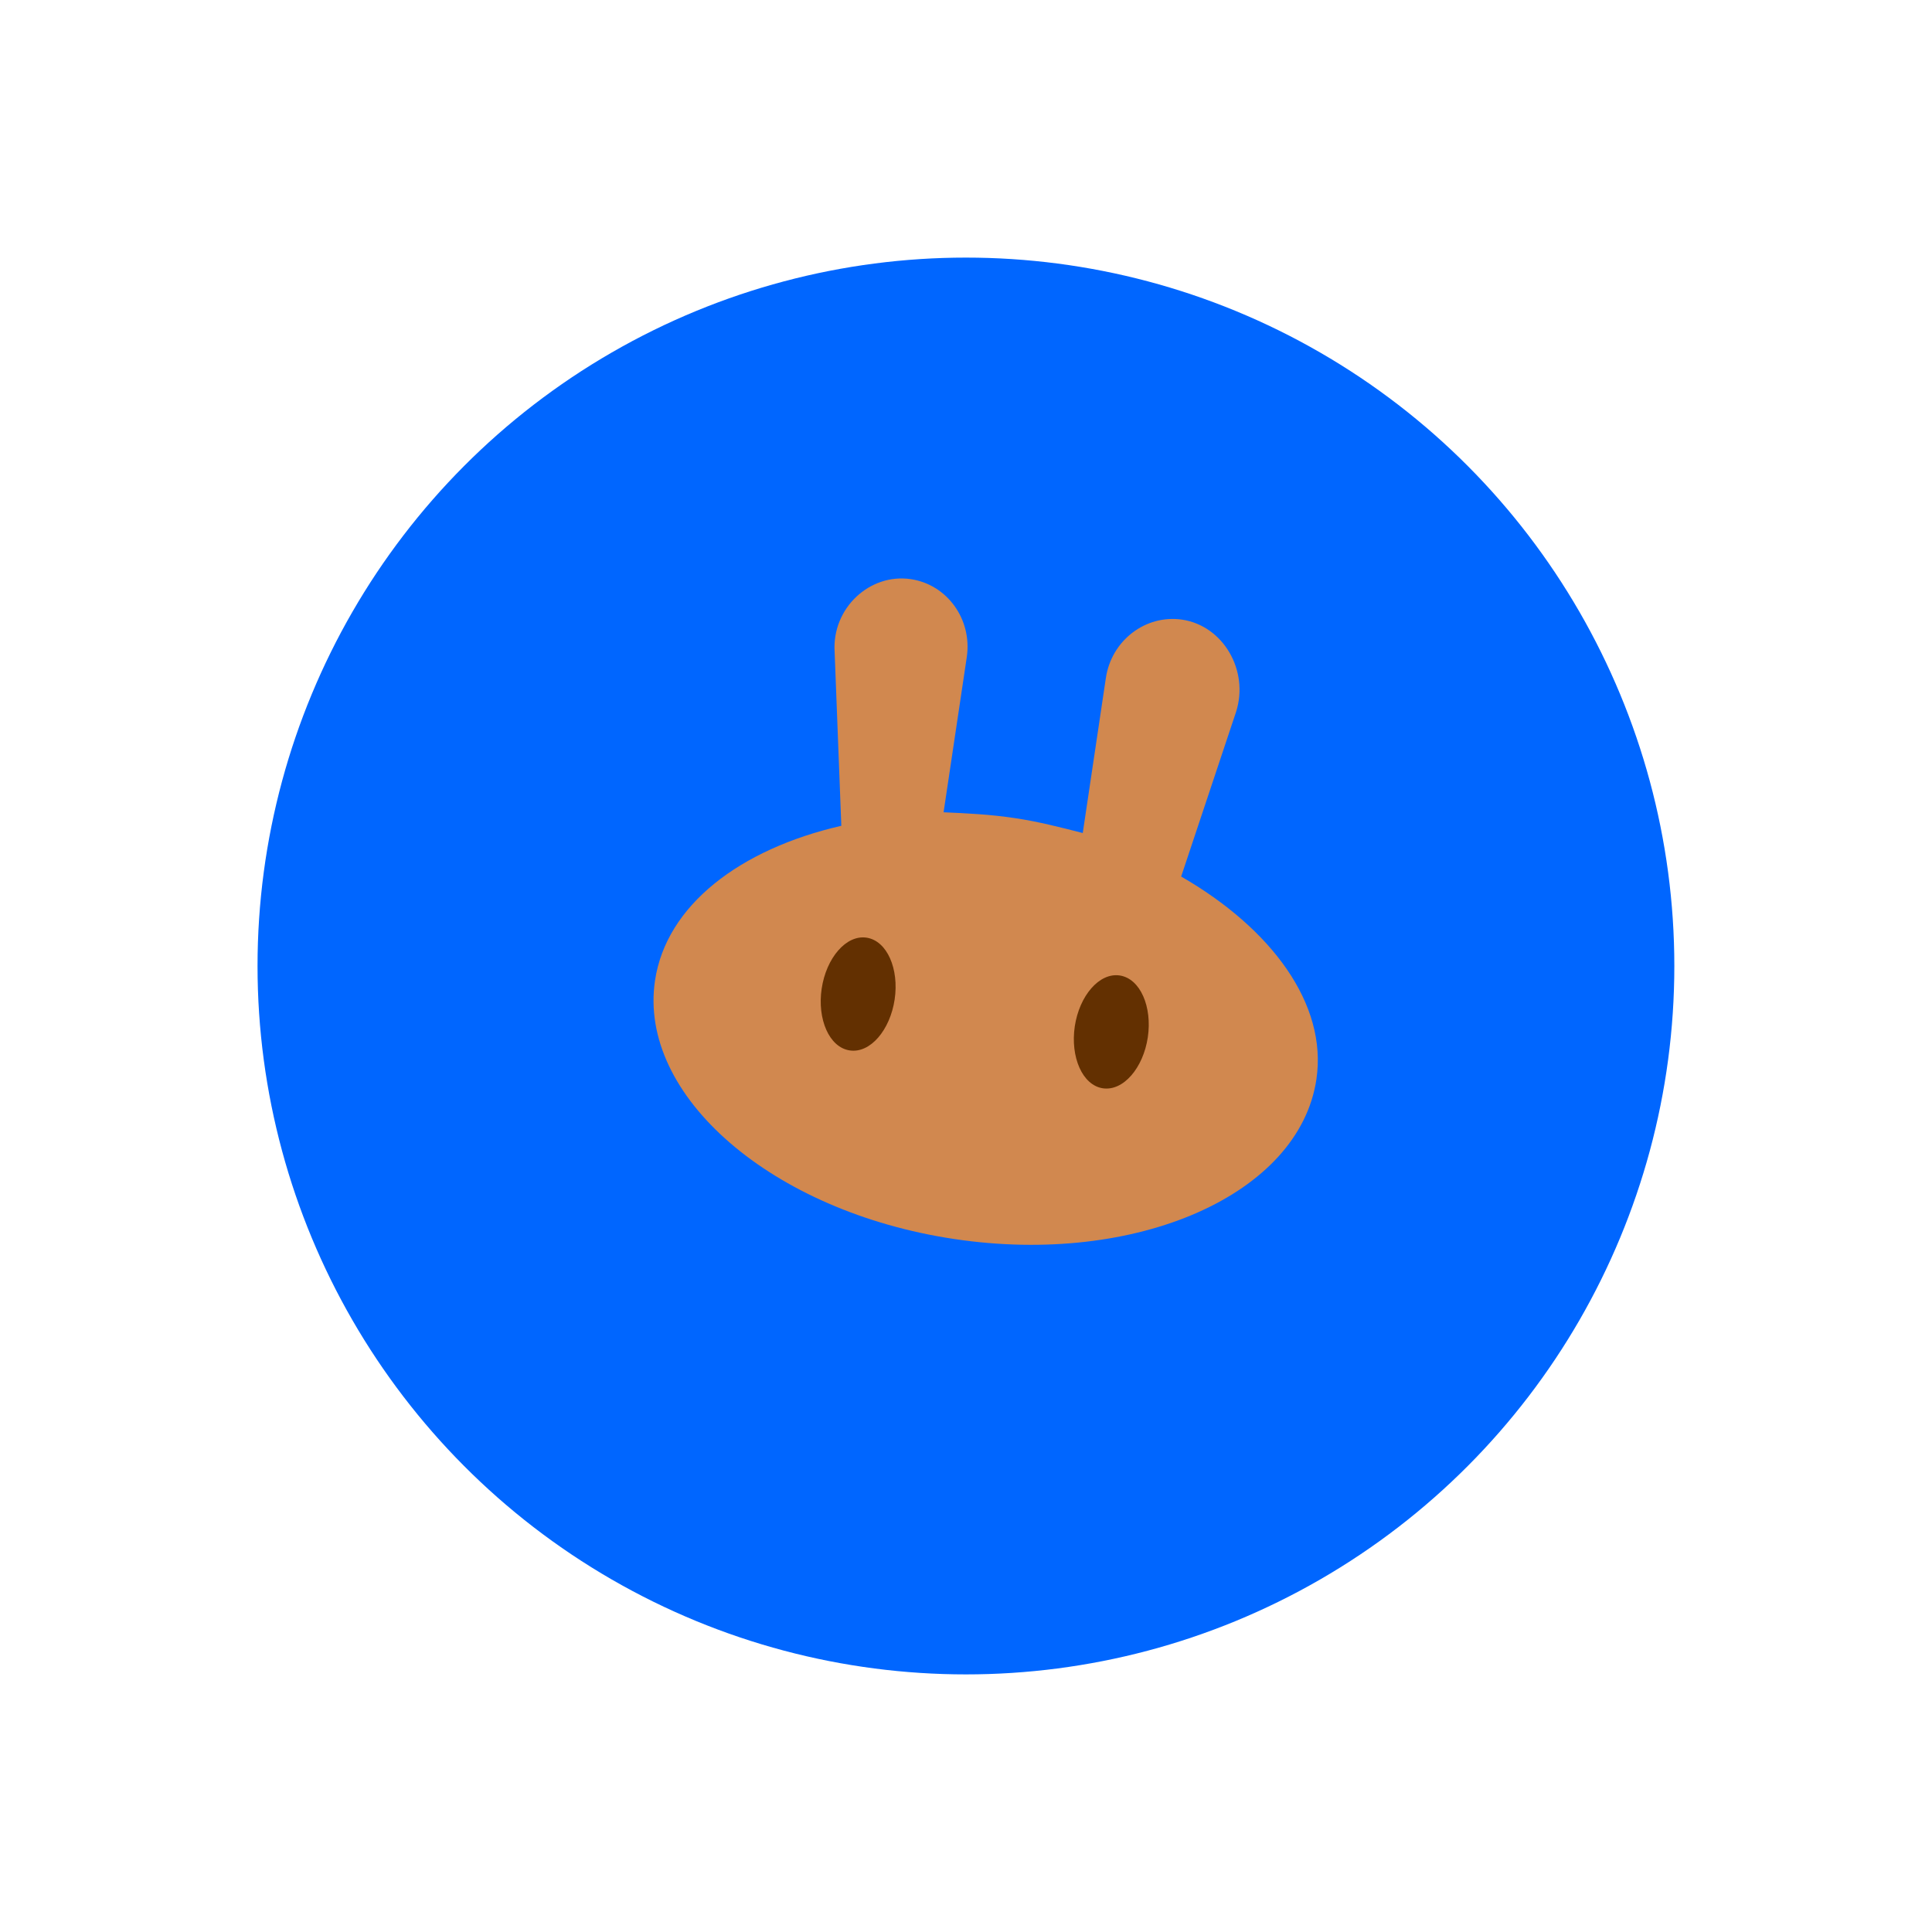 <svg width="30" height="30" viewBox="0 0 30 30" fill="none" xmlns="http://www.w3.org/2000/svg">
<path fill-rule="evenodd" clip-rule="evenodd" d="M12.489 10.126C12.454 9.151 13.293 8.381 14.214 8.518C15.028 8.64 15.598 9.434 15.473 10.273L15.189 12.17C15.402 12.202 15.62 12.197 15.832 12.229C16.045 12.261 16.222 12.287 16.429 12.356L16.712 10.458C16.837 9.619 17.614 9.026 18.428 9.148C19.349 9.285 19.927 10.267 19.643 11.194L18.921 13.362C20.21 14.189 21.109 15.442 20.907 16.792L20.782 17.631C20.613 18.762 19.763 19.605 18.643 20.072C17.518 20.575 16.118 20.739 14.595 20.512C13.072 20.284 11.781 19.718 10.852 18.908C9.953 18.14 9.386 17.085 9.555 15.954L9.68 15.115C9.882 13.765 11.073 12.824 12.546 12.41L12.489 10.126ZM18.347 13.575L19.199 11.016C19.404 10.375 19.036 9.686 18.363 9.586C17.796 9.501 17.265 9.907 17.178 10.491L16.818 12.899C16.682 12.841 16.505 12.815 16.363 12.793C16.151 12.762 15.979 12.699 15.767 12.667C15.554 12.635 15.342 12.604 15.124 12.608C14.982 12.587 14.8 12.597 14.658 12.576L15.012 10.204C15.099 9.621 14.71 9.077 14.143 8.993C13.506 8.898 12.917 9.444 12.961 10.122L13.029 12.818C11.454 13.179 10.31 14.053 10.135 15.22L10.01 16.059C9.743 17.847 11.827 19.651 14.66 20.074C17.494 20.497 20.014 19.381 20.281 17.594L20.406 16.754C20.621 15.556 19.782 14.386 18.347 13.575Z" fill="#633001"/>
<path d="M20.322 17.562C20.055 19.35 17.535 20.466 14.702 20.043C11.868 19.62 9.784 17.816 10.051 16.028L10.177 15.189L20.483 16.729L20.358 17.568L20.322 17.562Z" fill="#FEDC90"/>
<circle cx="14.999" cy="15" r="11" fill="#0066FF"/>
<path fill-rule="evenodd" clip-rule="evenodd" d="M12.96 10.122C12.917 9.444 13.505 8.898 14.143 8.993C14.71 9.077 15.099 9.621 15.012 10.204L14.652 12.613C15.012 12.629 15.371 12.645 15.761 12.704C16.115 12.756 16.464 12.846 16.813 12.935L17.172 10.527C17.259 9.943 17.791 9.538 18.357 9.622C18.995 9.718 19.398 10.412 19.194 11.053L18.341 13.611C19.741 14.417 20.616 15.592 20.441 16.76C20.174 18.548 17.654 19.663 14.821 19.24C11.988 18.817 9.904 17.014 10.171 15.226C10.345 14.058 11.489 13.184 13.064 12.823L12.96 10.122Z" fill="#D1884F"/>
<path d="M13.892 15.52C13.821 15.995 13.513 16.359 13.195 16.311C12.876 16.264 12.688 15.825 12.759 15.351C12.83 14.877 13.138 14.512 13.456 14.56C13.775 14.608 13.963 15.046 13.892 15.52Z" fill="#633001"/>
<path d="M17.823 16.108C17.752 16.582 17.444 16.946 17.125 16.899C16.807 16.851 16.619 16.413 16.689 15.938C16.76 15.464 17.068 15.1 17.387 15.147C17.706 15.195 17.894 15.633 17.823 16.108Z" fill="#633001"/>
</svg>
